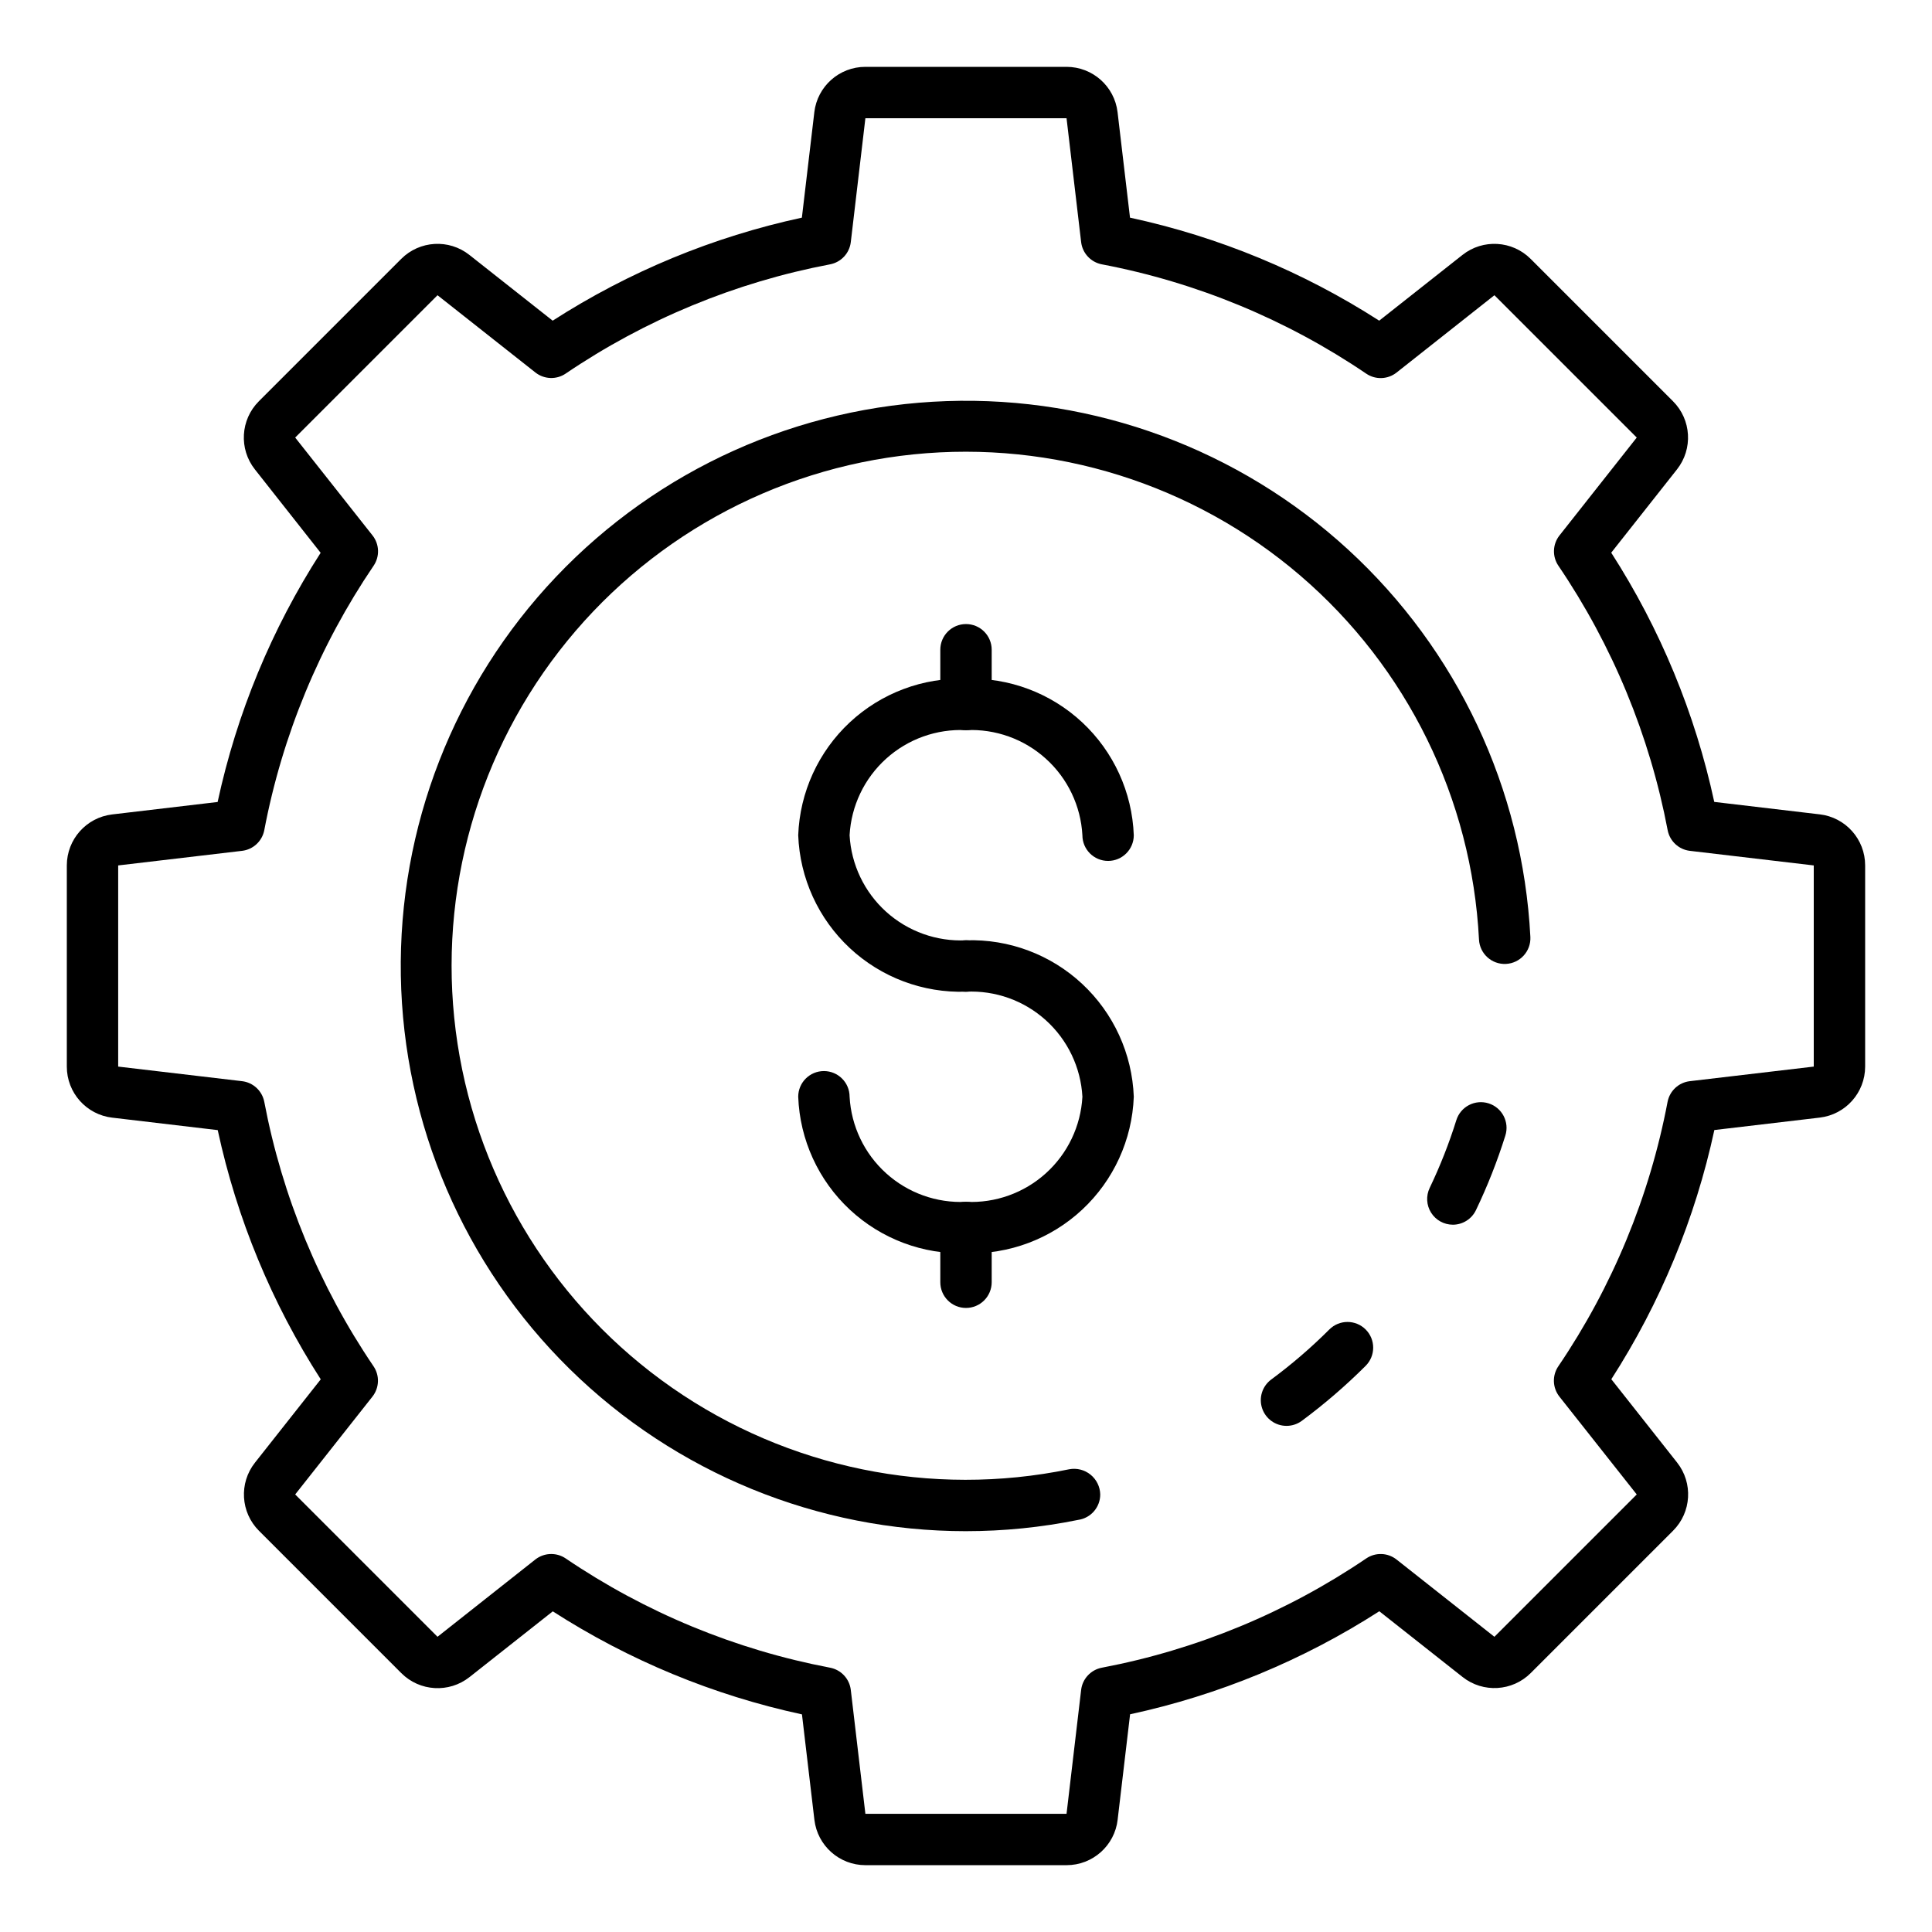 <?xml version="1.0" encoding="UTF-8"?>
<!-- Uploaded to: SVG Repo, www.svgrepo.com, Generator: SVG Repo Mixer Tools -->
<svg fill="#000000" width="800px" height="800px" version="1.1" viewBox="144 144 512 512" xmlns="http://www.w3.org/2000/svg">
 <g>
  <path d="m426.65 638.29h-53.309c-6.898-0.004-12.703-5.164-13.516-12.016l-3.297-27.949 0.004 0.004c-23.473-5.066-45.844-14.316-66.039-27.305l-22.078 17.43h-0.004c-5.418 4.277-13.18 3.82-18.062-1.062l-37.719-37.719 0.004 0.004c-4.883-4.883-5.34-12.645-1.062-18.062l17.43-22.078c-12.988-20.199-22.238-42.57-27.301-66.043l-27.914-3.297v0.004c-6.887-0.785-12.086-6.613-12.078-13.543v-53.309c0.004-6.898 5.164-12.703 12.016-13.516l27.949-3.297v0.004c5.062-23.473 14.312-45.844 27.301-66.039l-17.43-22.109c-4.277-5.418-3.82-13.18 1.062-18.059l37.719-37.719c4.879-4.883 12.641-5.34 18.059-1.062l22.078 17.43h0.004c20.195-12.988 42.566-22.238 66.039-27.301l3.297-27.914h-0.004c0.797-6.875 6.625-12.059 13.543-12.051h53.309c6.898 0.004 12.703 5.164 13.516 12.016l3.297 27.949h-0.004c23.473 5.062 45.844 14.312 66.043 27.301l22.078-17.43c5.418-4.277 13.18-3.82 18.062 1.062l37.719 37.719h-0.004c4.883 4.879 5.34 12.641 1.062 18.059l-17.43 22.078 0.004 0.004c12.984 20.195 22.234 42.566 27.301 66.039l27.914 3.297v-0.004c6.883 0.785 12.082 6.613 12.074 13.543v53.309c-0.004 6.898-5.164 12.703-12.016 13.516l-27.949 3.297 0.004-0.004c-5.066 23.473-14.316 45.844-27.305 66.043l17.43 22.078c4.277 5.418 3.82 13.18-1.062 18.062l-37.719 37.719 0.004-0.004c-4.883 4.883-12.645 5.34-18.062 1.062l-22.078-17.43v0.004c-20.199 12.984-42.57 22.234-66.043 27.301l-3.297 27.914h0.004c-0.785 6.883-6.613 12.082-13.543 12.074zm-136.55-82.461c1.359 0.004 2.688 0.41 3.812 1.172 21.137 14.336 44.984 24.191 70.07 28.957 2.918 0.555 5.141 2.938 5.488 5.887l3.867 32.832h53.309l3.867-32.828v-0.004c0.348-2.949 2.57-5.332 5.488-5.887 25.09-4.766 48.938-14.621 70.07-28.957 2.457-1.664 5.703-1.543 8.035 0.293l25.93 20.473 37.719-37.719-20.492-25.93c-1.836-2.332-1.957-5.578-0.293-8.035 14.336-21.133 24.191-44.98 28.953-70.07 0.559-2.918 2.941-5.141 5.891-5.488l32.852-3.867v-53.309l-32.828-3.867h-0.004c-2.949-0.348-5.332-2.57-5.887-5.488-4.766-25.086-14.621-48.934-28.957-70.07-1.664-2.453-1.543-5.703 0.293-8.031l20.473-25.934-37.719-37.719-25.93 20.492c-2.332 1.84-5.578 1.957-8.035 0.293-21.133-14.34-44.98-24.203-70.07-28.973-2.918-0.559-5.141-2.941-5.488-5.891l-3.867-32.828h-53.309l-3.867 32.828c-0.348 2.949-2.57 5.332-5.488 5.891-25.086 4.762-48.934 14.617-70.07 28.953-2.453 1.664-5.703 1.543-8.031-0.293l-25.934-20.473-37.719 37.719 20.492 25.934c1.84 2.328 1.957 5.578 0.293 8.031-14.34 21.133-24.203 44.98-28.973 70.07-0.559 2.918-2.941 5.141-5.891 5.488l-32.828 3.867v53.309l32.828 3.867c2.949 0.348 5.332 2.57 5.891 5.488 4.762 25.09 14.617 48.938 28.953 70.07 1.664 2.457 1.543 5.703-0.293 8.035l-20.473 25.93 37.719 37.719 25.934-20.492c1.203-0.941 2.691-1.449 4.219-1.445z"/>
  <path d="m484.9 521.87c-2.922-0.016-5.512-1.895-6.43-4.672-0.918-2.777 0.043-5.828 2.379-7.586 5.469-4.039 10.629-8.48 15.438-13.289 2.66-2.656 6.969-2.656 9.629 0.004 2.656 2.66 2.656 6.973-0.004 9.633-5.289 5.281-10.965 10.168-16.973 14.617-1.176 0.848-2.59 1.301-4.039 1.293z"/>
  <path d="m400 549.78c-39.281 0.004-76.992-15.426-105.01-42.961-28.016-27.535-44.09-64.973-44.766-104.25-0.676-39.277 14.105-77.246 41.156-105.73 27.051-28.48 64.211-45.195 103.47-46.543 39.258-1.348 77.473 12.785 106.41 39.344 28.938 26.562 46.285 63.426 48.305 102.66 0.188 3.762-2.711 6.961-6.469 7.148-3.762 0.188-6.961-2.707-7.148-6.469-1.906-37.273-19.023-72.137-47.355-96.441-28.332-24.301-65.391-35.914-102.52-32.125-37.133 3.793-71.086 22.652-93.922 52.176-22.84 29.523-32.562 67.125-26.898 104.02 5.664 36.891 26.219 69.844 56.859 91.16 30.645 21.312 68.688 29.121 105.25 21.598 2.004-0.375 4.07 0.152 5.652 1.438s2.516 3.199 2.559 5.234c0.004 3.391-2.484 6.266-5.84 6.746-9.785 1.988-19.746 2.988-29.73 2.992z"/>
  <path d="m529.02 468.56c-2.344-0.004-4.519-1.207-5.766-3.191-1.246-1.984-1.383-4.469-0.363-6.578 2.777-5.805 5.137-11.801 7.055-17.941 0.539-1.723 1.746-3.16 3.348-3.996 1.598-0.832 3.465-0.996 5.188-0.457 3.59 1.129 5.582 4.953 4.453 8.539-2.121 6.758-4.719 13.355-7.781 19.742-1.125 2.367-3.512 3.875-6.133 3.883z"/>
  <path d="m400 406.81c-11.391 0.371-22.461-3.785-30.793-11.555-8.332-7.769-13.25-18.523-13.672-29.91 0.422-11.387 5.336-22.141 13.668-29.914 8.336-7.769 19.406-11.926 30.797-11.555 11.387-0.371 22.461 3.785 30.793 11.555 8.332 7.773 13.246 18.527 13.672 29.914 0 3.762-3.051 6.809-6.809 6.809-3.762 0-6.809-3.047-6.809-6.809-0.426-7.773-3.906-15.066-9.688-20.281-5.777-5.219-13.383-7.941-21.16-7.57-7.777-0.371-15.387 2.352-21.164 7.57-5.781 5.215-9.262 12.508-9.684 20.281 0.426 7.773 3.906 15.062 9.684 20.281 5.781 5.215 13.387 7.934 21.164 7.566 3.758 0 6.809 3.047 6.809 6.809 0 3.758-3.051 6.809-6.809 6.809z"/>
  <path d="m400 476.12c-11.391 0.371-22.461-3.781-30.797-11.555-8.332-7.769-13.246-18.527-13.668-29.914 0-3.762 3.047-6.809 6.809-6.809 3.758 0 6.809 3.047 6.809 6.809 0.422 7.773 3.902 15.066 9.684 20.281 5.777 5.219 13.387 7.941 21.164 7.57 7.777 0.371 15.383-2.352 21.16-7.57 5.781-5.215 9.262-12.508 9.688-20.281-0.426-7.773-3.91-15.062-9.688-20.277-5.777-5.219-13.387-7.938-21.16-7.566-3.762 0-6.809-3.051-6.809-6.809 0-3.762 3.047-6.809 6.809-6.809 11.387-0.371 22.457 3.781 30.789 11.551 8.332 7.769 13.25 18.523 13.676 29.91-0.426 11.387-5.34 22.145-13.672 29.914-8.332 7.773-19.406 11.926-30.793 11.555z"/>
  <path d="m400 490.62c-3.762 0-6.809-3.051-6.809-6.809v-14.504c0-3.758 3.047-6.805 6.809-6.805 3.758 0 6.809 3.047 6.809 6.805v14.504c0 1.805-0.719 3.535-1.996 4.812s-3.008 1.996-4.812 1.996z"/>
  <path d="m400 337.5c-3.762 0-6.809-3.051-6.809-6.809v-14.504c0-3.758 3.047-6.805 6.809-6.805 3.758 0 6.809 3.047 6.809 6.805v14.504c0 1.805-0.719 3.535-1.996 4.812s-3.008 1.996-4.812 1.996z"/>
 </g>
</svg>